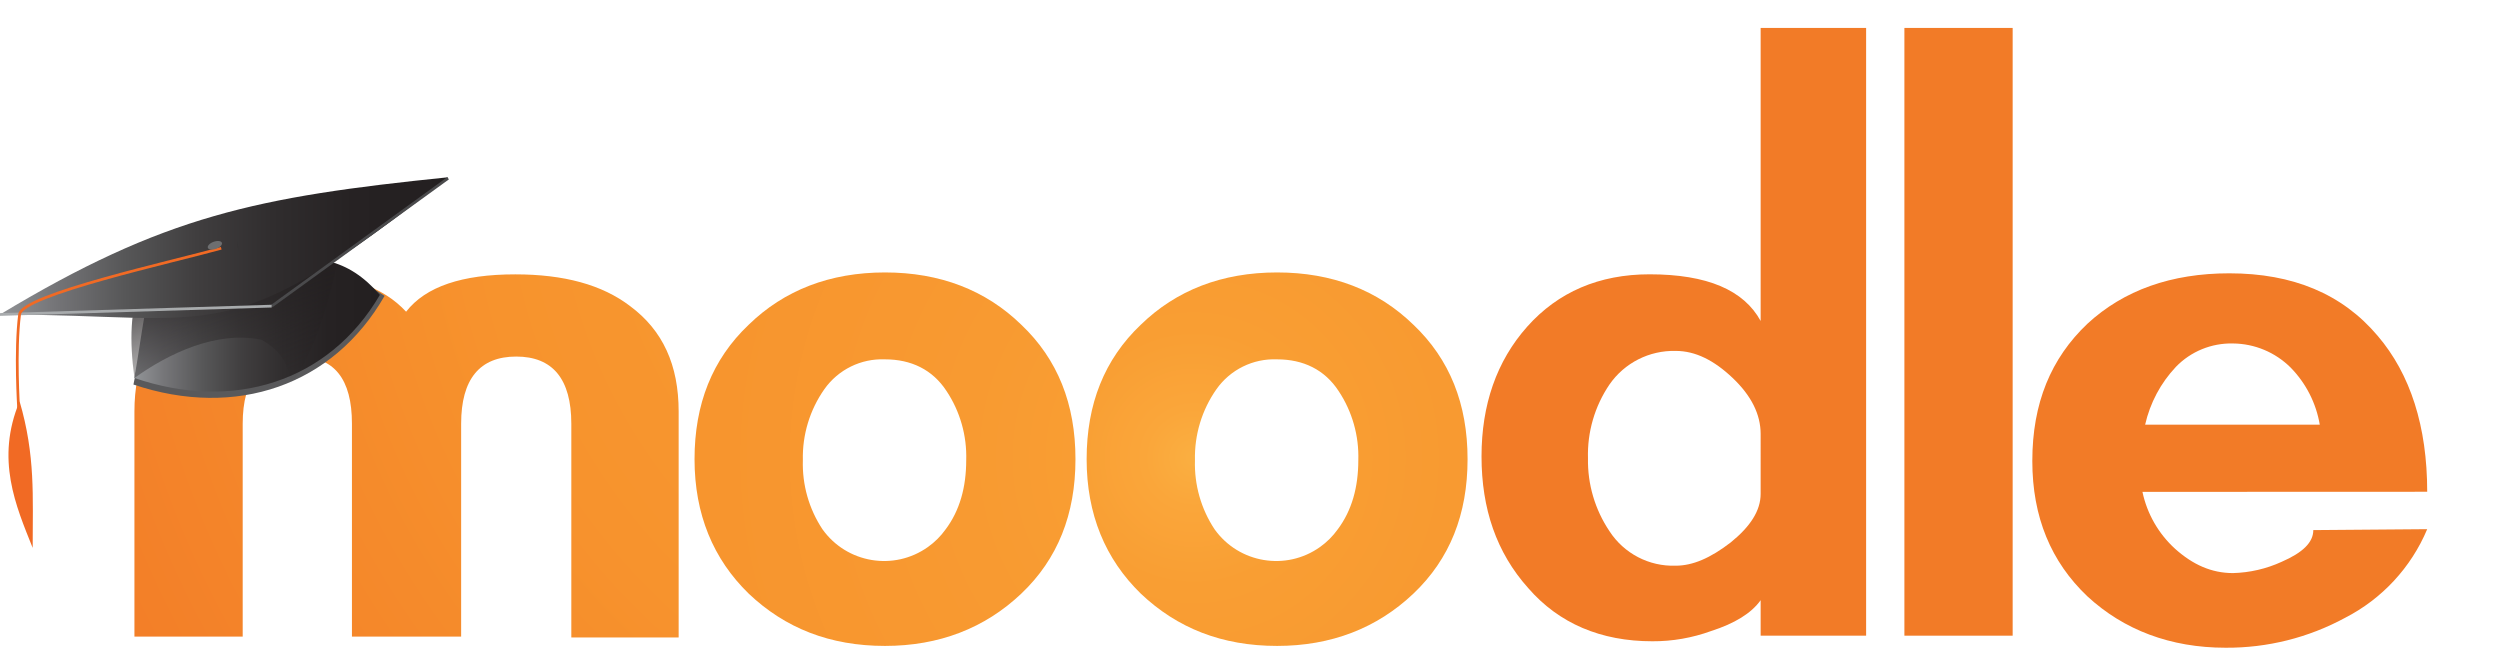 <?xml version="1.0" encoding="utf-8"?>
<!-- Generator: Adobe Illustrator 23.0.2, SVG Export Plug-In . SVG Version: 6.00 Build 0)  -->
<svg version="1.0" id="Warstwa_1" xmlns="http://www.w3.org/2000/svg" xmlns:xlink="http://www.w3.org/1999/xlink" x="0px" y="0px"
	 viewBox="0 0 456.52 121.74" enable-background="new 0 0 456.52 121.74" xml:space="preserve">
<g id="moodle-logo" transform="translate(-1.192)">
	
		<radialGradient id="Path_1160_1_" cx="174.865" cy="-74.81" r="315.103" gradientTransform="matrix(0.667 0 0 -0.667 83.29 -21.995)" gradientUnits="userSpaceOnUse">
		<stop  offset="0" style="stop-color:#FAAF41"/>
		<stop  offset="0.043" style="stop-color:#FAA63A"/>
		<stop  offset="0.112" style="stop-color:#F99E33"/>
		<stop  offset="0.227" style="stop-color:#F89A31"/>
		<stop  offset="0.528" style="stop-color:#F7932D"/>
		<stop  offset="1" style="stop-color:#F27B27"/>
	</radialGradient>
	<path id="Path_1160" fill="url(#Path_1160_1_)" d="M105.52,116.25V77.38c0-8.18-3.41-12.27-10.06-12.27S85.4,69.2,85.4,77.38v38.87
		H65.46V77.38c0-8.18-3.24-12.27-9.89-12.27S45.51,69.2,45.51,77.38v38.87H25.74V75.16c0-8.52,2.9-14.83,8.86-19.26
		c5.11-3.92,12.27-5.8,20.97-5.8c9.04,0,15.51,2.22,19.78,6.82c3.58-4.6,10.23-6.82,19.94-6.82c8.86,0,15.85,1.88,20.97,5.8
		c5.97,4.43,8.86,10.74,8.86,19.26v41.25h-19.6V116.25z"/>
	
		<radialGradient id="Path_1161_1_" cx="174.198" cy="51.727" r="214.454" gradientTransform="matrix(0.98 0 0 -0.98 54.044 134.291)" gradientUnits="userSpaceOnUse">
		<stop  offset="0" style="stop-color:#FAAF41"/>
		<stop  offset="0.043" style="stop-color:#FAA63A"/>
		<stop  offset="0.112" style="stop-color:#F99E33"/>
		<stop  offset="0.227" style="stop-color:#F89A31"/>
		<stop  offset="0.528" style="stop-color:#F7932D"/>
		<stop  offset="1" style="stop-color:#F27B27"/>
	</radialGradient>
	<path id="Path_1161" fill="url(#Path_1161_1_)" d="M162.8,117.95c-10.06,0-18.24-3.24-24.89-9.55c-6.48-6.31-9.89-14.49-9.89-24.55
		s3.24-18.24,9.89-24.55c6.48-6.31,14.83-9.55,24.89-9.55s18.41,3.24,24.89,9.55c6.65,6.31,9.89,14.49,9.89,24.55
		s-3.24,18.24-9.89,24.55S172.68,117.95,162.8,117.95z M162.8,65.62c-4.38-0.18-8.55,1.87-11.08,5.46
		c-2.66,3.79-4.03,8.33-3.92,12.96c-0.14,4.47,1.11,8.88,3.58,12.61c4.43,6.21,13.06,7.66,19.27,3.23c1.25-0.89,2.34-1.98,3.23-3.23
		c2.56-3.41,3.75-7.67,3.75-12.61c0.14-4.47-1.11-8.88-3.58-12.61C171.49,67.49,167.57,65.62,162.8,65.62z"/>
	
		<radialGradient id="Path_1162_1_" cx="139.877" cy="51.727" r="214.454" gradientTransform="matrix(0.98 0 0 -0.98 82.144 134.291)" gradientUnits="userSpaceOnUse">
		<stop  offset="0" style="stop-color:#FAAF41"/>
		<stop  offset="0.043" style="stop-color:#FAA63A"/>
		<stop  offset="0.112" style="stop-color:#F99E33"/>
		<stop  offset="0.227" style="stop-color:#F89A31"/>
		<stop  offset="0.528" style="stop-color:#F7932D"/>
		<stop  offset="1" style="stop-color:#F27B27"/>
	</radialGradient>
	<path id="Path_1162" fill="url(#Path_1162_1_)" d="M234.4,117.95c-10.06,0-18.24-3.24-24.89-9.55c-6.48-6.31-9.89-14.49-9.89-24.55
		s3.24-18.24,9.89-24.55c6.48-6.31,14.83-9.55,24.89-9.55s18.41,3.24,24.89,9.55c6.65,6.31,9.89,14.49,9.89,24.55
		s-3.24,18.24-9.89,24.55C252.64,114.71,244.28,117.95,234.4,117.95z M234.4,65.62c-4.38-0.18-8.55,1.87-11.08,5.46
		c-2.66,3.79-4.03,8.33-3.92,12.96c-0.14,4.47,1.11,8.88,3.58,12.61c4.43,6.21,13.06,7.66,19.27,3.23c1.25-0.89,2.34-1.98,3.23-3.23
		c2.56-3.41,3.75-7.67,3.75-12.61c0.14-4.47-1.11-8.88-3.58-12.61C243.09,67.49,239.17,65.62,234.4,65.62z"/>
	
		<radialGradient id="Path_1163_1_" cx="687.557" cy="173.388" r="131.847" gradientTransform="matrix(1.595 0 0 -1.595 -218.557 363.665)" gradientUnits="userSpaceOnUse">
		<stop  offset="0" style="stop-color:#FAAF41"/>
		<stop  offset="0.043" style="stop-color:#FAA63A"/>
		<stop  offset="0.112" style="stop-color:#F99E33"/>
		<stop  offset="0.227" style="stop-color:#F89A31"/>
		<stop  offset="0.528" style="stop-color:#F7932D"/>
		<stop  offset="1" style="stop-color:#F27B27"/>
	</radialGradient>
	<path id="Path_1163" fill="url(#Path_1163_1_)" d="M322.7,116.08v-6.48c-1.7,2.39-4.77,4.26-9.04,5.63
		c-3.44,1.25-7.07,1.89-10.74,1.87c-9.38,0-17.05-3.24-22.67-9.72c-5.8-6.48-8.52-14.49-8.52-24.04c0-9.38,2.73-17.39,8.35-23.7
		s13.12-9.55,22.33-9.55c10.57,0,17.22,2.9,20.29,8.52V5.1h19.26v110.98H322.7z M322.7,79.25c0-3.58-1.7-6.99-5.11-10.23
		c-3.41-3.24-6.82-4.94-10.4-4.94c-4.81-0.12-9.36,2.18-12.1,6.14c-2.69,3.97-4.06,8.68-3.92,13.47c-0.09,4.73,1.28,9.37,3.92,13.3
		c2.64,4.08,7.24,6.48,12.1,6.31c3.07,0,6.31-1.36,10.06-4.26c3.58-2.9,5.45-5.8,5.45-8.86L322.7,79.25L322.7,79.25z"/>
	
		<radialGradient id="Path_1164_1_" cx="5718.469" cy="336.576" r="37.463" gradientTransform="matrix(5.612 0 0 -5.612 -25279.068 1975.94)" gradientUnits="userSpaceOnUse">
		<stop  offset="0" style="stop-color:#FAAF41"/>
		<stop  offset="0.043" style="stop-color:#FAA63A"/>
		<stop  offset="0.112" style="stop-color:#F99E33"/>
		<stop  offset="0.227" style="stop-color:#F89A31"/>
		<stop  offset="0.528" style="stop-color:#F7932D"/>
		<stop  offset="1" style="stop-color:#F27B27"/>
	</radialGradient>
	<path id="Path_1164" fill="url(#Path_1164_1_)" d="M348.95,116.08V5.1h19.77v110.98H348.95z"/>
	
		<radialGradient id="Path_1165_1_" cx="14.974" cy="44.171" r="221.784" gradientTransform="matrix(0.948 0 0 -0.948 143.966 119.744)" gradientUnits="userSpaceOnUse">
		<stop  offset="0" style="stop-color:#FAAF41"/>
		<stop  offset="0.043" style="stop-color:#FAA63A"/>
		<stop  offset="0.112" style="stop-color:#F99E33"/>
		<stop  offset="0.227" style="stop-color:#F89A31"/>
		<stop  offset="0.528" style="stop-color:#F7932D"/>
		<stop  offset="1" style="stop-color:#F27B27"/>
	</radialGradient>
	<path id="Path_1165" fill="url(#Path_1165_1_)" d="M392.42,89.82c0.85,4.01,2.94,7.65,5.97,10.4c3.24,2.9,6.65,4.43,10.57,4.43
		c3.06-0.08,6.08-0.78,8.86-2.05c3.92-1.7,5.8-3.58,5.8-5.8l20.8-0.17c-2.94,7-8.25,12.73-15,16.19c-6.69,3.63-14.2,5.51-21.82,5.46
		c-10.06,0-18.58-3.24-25.23-9.38c-6.65-6.31-10.06-14.49-10.06-24.72c0-10.57,3.41-18.75,10.06-25.06
		c6.65-6.14,15.34-9.21,25.91-9.21c11.59,0,20.63,3.75,27.1,11.42c5.97,6.99,9.04,16.54,9.04,28.47L392.42,89.82L392.42,89.82z
		 M424.8,77.55c-0.66-3.92-2.51-7.55-5.29-10.4c-2.81-2.81-6.6-4.4-10.57-4.43c-3.91-0.09-7.68,1.45-10.4,4.26
		c-2.79,2.95-4.73,6.61-5.63,10.57L424.8,77.55L424.8,77.55z"/>
	<path id="Path_1166" fill="#59595B" d="M27.61,59.99l-2.05,10.23c18.75,6.31,36.48,0.17,45.86-16.19
		C57.62,44.48,44.83,54.19,27.61,59.99"/>
	
		<linearGradient id="Path_1167_1_" gradientUnits="userSpaceOnUse" x1="42.926" y1="467.829" x2="43.924" y2="467.829" gradientTransform="matrix(44.834 0 0 -24.2 -1898.792 11380.801)">
		<stop  offset="0" style="stop-color:#929497"/>
		<stop  offset="0.124" style="stop-color:#757578"/>
		<stop  offset="0.279" style="stop-color:#575758"/>
		<stop  offset="0.44" style="stop-color:#403E3F"/>
		<stop  offset="0.609" style="stop-color:#302D2E"/>
		<stop  offset="0.788" style="stop-color:#262223"/>
		<stop  offset="1" style="stop-color:#231F20"/>
	</linearGradient>
	<path id="Path_1167" fill="url(#Path_1167_1_)" d="M27.61,57.43c-0.68,3.92-1.19,7.67-1.88,11.59c17.9,6.14,35.46,0.85,44.83-15.17
		C58.64,40.05,45.34,51.47,27.61,57.43"/>
	
		<linearGradient id="Path_1168_1_" gradientUnits="userSpaceOnUse" x1="42.983" y1="469.434" x2="43.48" y2="468.419" gradientTransform="matrix(37.538 0 0 -26.15 -1579.214 12320.091)">
		<stop  offset="0" style="stop-color:#231F20"/>
		<stop  offset="1" style="stop-color:#231F20;stop-opacity:0"/>
	</linearGradient>
	<path id="Path_1168" fill="url(#Path_1168_1_)" d="M48.92,62.04c-8.18-1.7-17.05,2.56-23.18,6.99
		c-3.92-28.64,13.81-27.96,36.99-20.8c-1.53,6.99-4.09,16.36-8.52,21.99C54.04,66.47,52.33,63.91,48.92,62.04"/>
	
		<linearGradient id="Path_1169_1_" gradientUnits="userSpaceOnUse" x1="43.355" y1="468.708" x2="44.355" y2="468.708" gradientTransform="matrix(81.826 0 0 -25.704 -3546.475 12092.717)">
		<stop  offset="0" style="stop-color:#929497"/>
		<stop  offset="0.124" style="stop-color:#757578"/>
		<stop  offset="0.279" style="stop-color:#575758"/>
		<stop  offset="0.44" style="stop-color:#403E3F"/>
		<stop  offset="0.609" style="stop-color:#302D2E"/>
		<stop  offset="0.788" style="stop-color:#262223"/>
		<stop  offset="1" style="stop-color:#231F20"/>
	</linearGradient>
	<path id="Path_1169" fill="url(#Path_1169_1_)" d="M1.19,57.43c30-18.07,46.88-21.48,81.83-25.06
		C42.45,64.42,41.42,57.43,1.19,57.43"/>
	<line id="Line_16" fill="none" stroke="#4A4A4C" stroke-width="0.5" x1="83.02" y1="32.55" x2="50.8" y2="55.9"/>
	<path id="Path_1170" opacity="0.23" fill="#231F20" enable-background="new    " d="M44.66,44.99C45,48.74,44.15,41.41,44.66,44.99
		"/>
	<line id="Line_17" fill="none" stroke="#A8ABAD" stroke-width="0.5" x1="1.19" y1="57.43" x2="50.8" y2="55.9"/>
	<path id="Path_1171" fill="none" stroke="#F16A24" stroke-width="0.5" d="M41.59,45.33c-8.52,2.39-36.48,8.52-36.82,12.1
		C3.92,64.08,4.6,74.65,4.6,74.65"/>
	<path id="Path_1172" fill="#F16A24" d="M7.16,100.05c-3.07-7.67-6.82-16.19-2.39-26.76C7.67,83.17,7.16,90.68,7.16,100.05"/>
	
		<ellipse id="Ellipse_21" transform="matrix(0.942 -0.336 0.336 0.942 -12.695 16.161)" fill="#6D6E70" cx="40.41" cy="44.81" rx="1.36" ry="0.68"/>
</g>
</svg>
